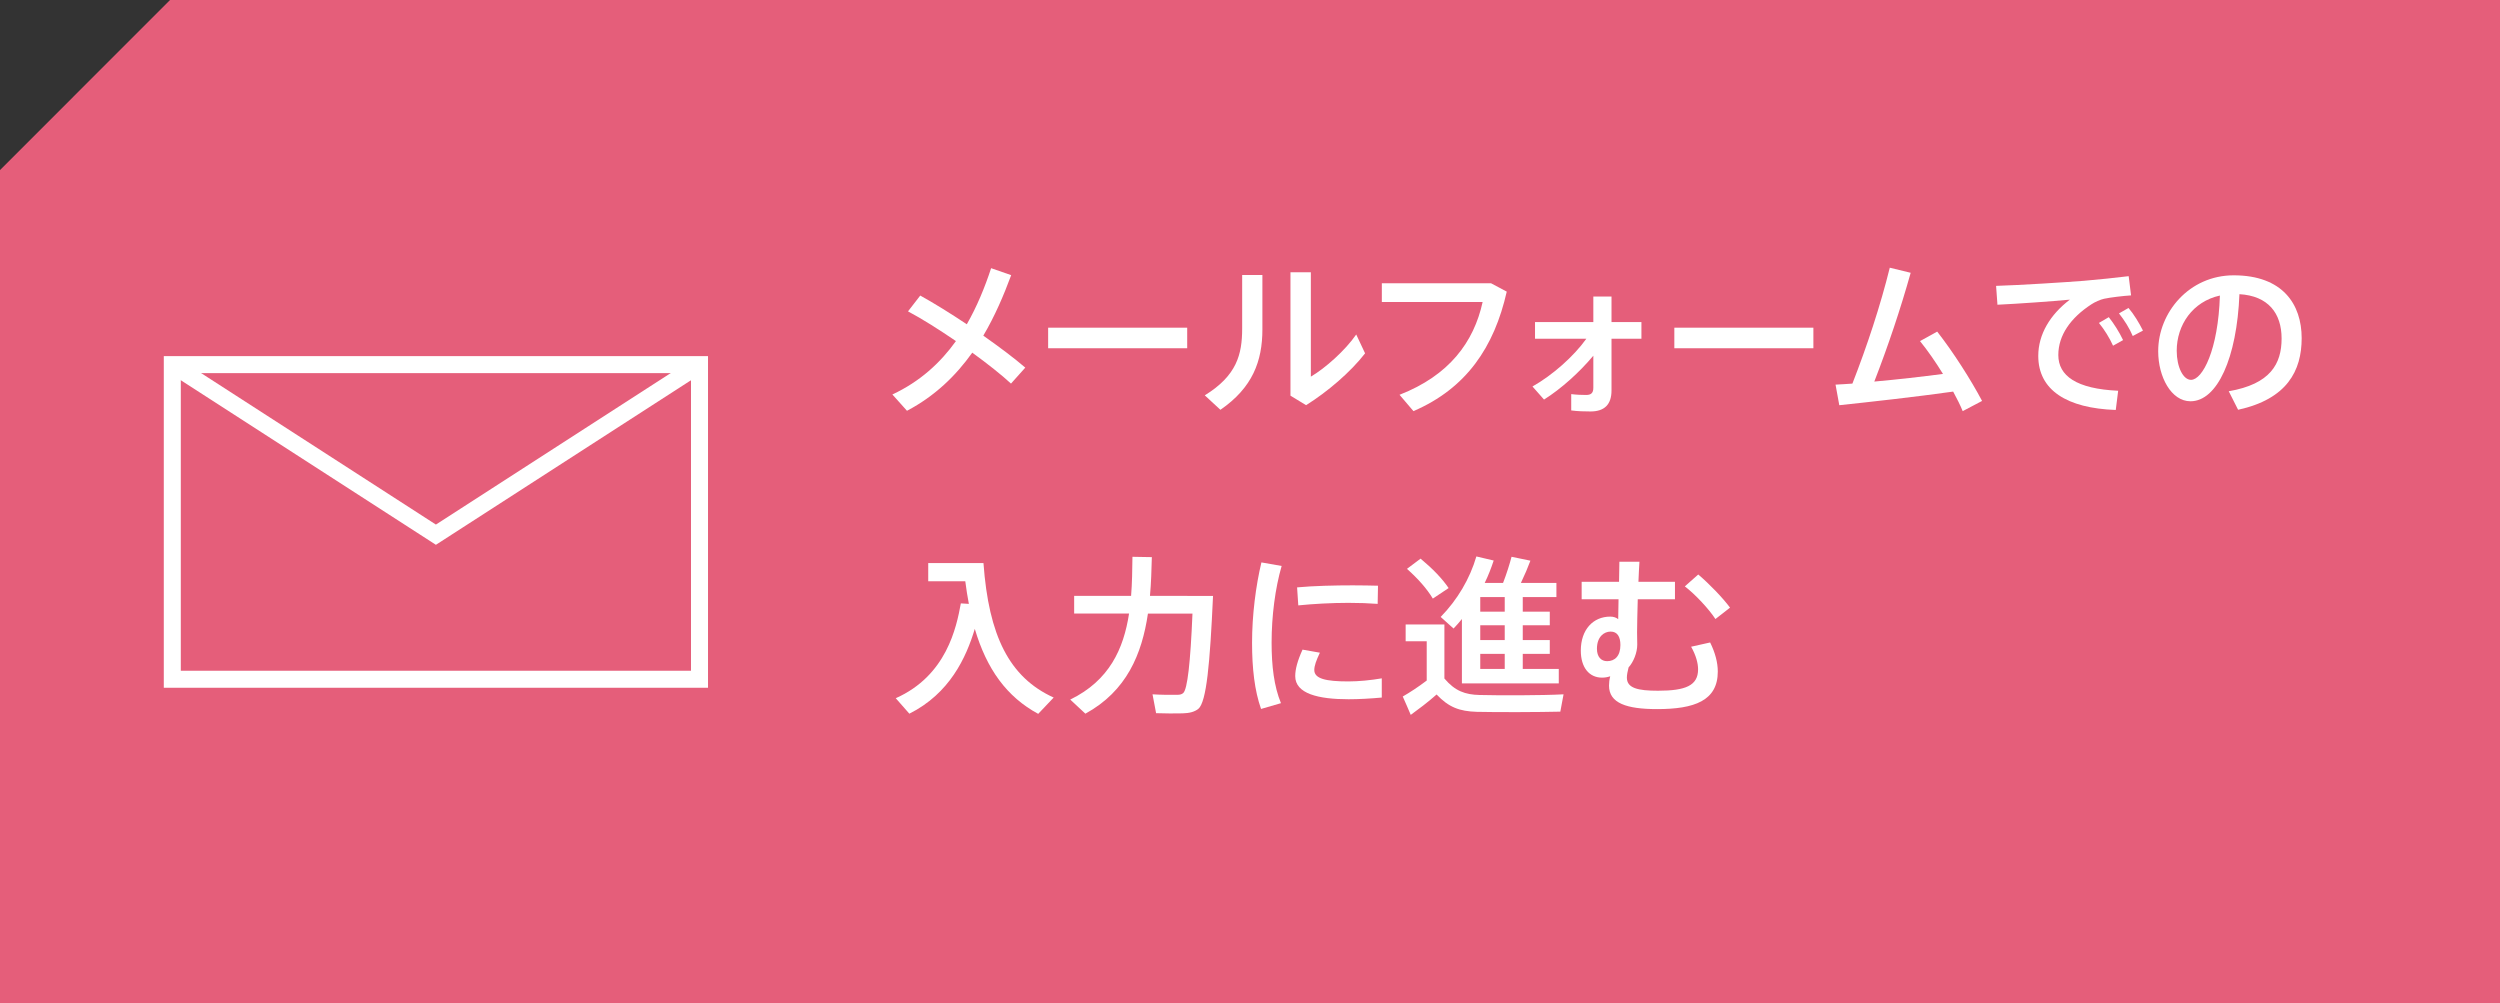 <svg viewBox="0 0 147 59" xmlns="http://www.w3.org/2000/svg"><rect x="0" y="0" width="147" height="59" fill="#333333" stroke="none"/><path d="m10 0h137v59h-10-137v-49z" fill="#e55e7a"/><g fill="#fff"><path d="m56.848 19.068c.6-1.05 1.06-2.17 1.43-3.299l1.18.41c-.44 1.189-.96 2.408-1.64 3.558.939.659 1.819 1.319 2.469 1.879l-.84.939c-.55-.509-1.369-1.159-2.278-1.819-.96 1.35-2.189 2.549-3.838 3.418l-.859-.959c1.629-.76 2.828-1.869 3.737-3.139-.979-.669-1.988-1.309-2.818-1.748l.72-.93c.81.449 1.779 1.049 2.738 1.689z"/><path d="m69.807 19.268v1.209h-8.176v-1.209z"/><path d="m74.229 16.17v3.197c0 1.869-.58 3.429-2.469 4.729l-.919-.85c1.879-1.16 2.198-2.399 2.198-3.928v-3.148h1.189zm2.849-.16v6.137c.85-.5 2.019-1.539 2.668-2.479l.521 1.109c-.87 1.119-2.209 2.258-3.469 3.048l-.919-.56v-7.256h1.199z"/><path d="m87.678 16.659.919.489c-.739 3.269-2.378 5.688-5.486 7.026l-.819-.96c2.918-1.139 4.367-3.088 4.887-5.457h-5.927v-1.099h6.427z"/><path d="m90.79 23.496-.68-.771c1.169-.659 2.418-1.759 3.168-2.808h-3.019v-.98h3.429v-1.499h1.069v1.499h1.759v.98h-1.759v3.037c0 .83-.41 1.24-1.239 1.24-.34 0-.76-.01-1.13-.061v-.959c.31.039.63.05.88.05.289 0 .42-.12.42-.42v-1.889c-.81.97-1.88 1.938-2.898 2.579z"/><path d="m106.627 19.268v1.209h-8.176v-1.209z"/><path d="m108.921 22.556c.859-2.198 1.648-4.587 2.198-6.815l1.229.299c-.6 2.139-1.329 4.309-2.139 6.396 1.339-.119 2.818-.289 4.038-.449-.43-.699-.91-1.389-1.35-1.93l1.01-.559c.939 1.199 1.979 2.828 2.639 4.077l-1.14.6c-.14-.35-.34-.739-.56-1.149-2.209.311-4.888.609-6.696.8l-.22-1.21c.3-.01.629-.039.989-.06z"/><path d="m122.548 16.51c.84-.07 1.879-.181 2.618-.271l.141 1.13c-.46.029-1.229.119-1.59.199-.199.04-.56.2-.749.33-1.21.789-1.939 1.809-1.939 2.979 0 1.219 1.06 1.988 3.519 2.099l-.141 1.13c-2.868-.101-4.557-1.16-4.557-3.179 0-1.269.699-2.429 1.858-3.308-1.049.1-2.998.239-4.258.299l-.08-1.109c1.37-.039 4.178-.219 5.178-.299zm1.449 2.139c.3.379.619.879.84 1.349l-.59.33c-.2-.45-.51-.95-.83-1.339zm1.159-.54c.31.36.62.87.85 1.329l-.6.32c-.19-.45-.49-.93-.81-1.33z"/><path d="m126.902 20.646c0-2.278 1.829-4.457 4.438-4.457 2.878 0 3.998 1.699 3.998 3.697 0 1.92-.86 3.578-3.738 4.209l-.55-1.09c2.448-.42 3.108-1.609 3.108-3.099s-.79-2.509-2.479-2.608c-.15 3.748-1.3 6.297-2.879 6.297-1.129 0-1.898-1.43-1.898-2.939zm1.089-.02c0 .959.38 1.709.84 1.709.68 0 1.6-1.759 1.699-4.957-1.6.35-2.539 1.729-2.539 3.248z"/><path d="m56.969 35.508c-.08-.42-.15-.859-.21-1.328h-2.179v-1.07h3.248c.31 4.268 1.51 6.717 4.128 7.906l-.909.959c-1.85-.999-3.028-2.629-3.729-4.997-.51 1.699-1.479 3.798-3.848 4.987-.25-.29-.5-.57-.8-.91 2.988-1.328 3.568-4.157 3.828-5.576l.47.029z"/><path d="m70.757 35.039h.569c-.18 3.957-.38 6.246-.869 6.646-.22.17-.51.25-.92.26-.359.01-1.109.01-1.559-.01l-.21-1.109c.439.029 1.149.039 1.459.029.149 0 .27-.029.35-.109.24-.221.42-1.75.54-4.668h-2.619c-.35 2.379-1.249 4.558-3.678 5.887l-.89-.83c2.299-1.119 3.139-2.979 3.458-5.057h-3.228v-1.039h3.348c.061-.75.07-1.529.08-2.299l1.14.02c-.021.76-.04 1.52-.11 2.279z"/><path d="m73.621 37.797c0-1.629.22-3.348.55-4.727l1.189.209c-.38 1.32-.59 2.938-.59 4.508 0 1.369.14 2.559.55 3.559l-1.17.34c-.38-1.07-.529-2.389-.529-3.879zm7.626 3.219c-.64.06-1.359.1-1.949.1-1.789 0-3.139-.33-3.139-1.359 0-.399.13-.899.43-1.559l1.02.18c-.22.47-.329.77-.329 1.02 0 .51.68.67 1.998.67.62 0 1.319-.07 1.97-.181v1.13zm-1.64-6.597c.49 0 1.01.011 1.419.021l-.02 1.068c-.5-.039-1.109-.06-1.719-.06-.979 0-2.079.06-2.948.149l-.07-1.059c.959-.09 2.209-.12 3.328-.12h.01z"/><path d="m87.009 40.865c1.1.03 3.668.03 4.928-.039l-.19 1.019c-1.219.03-3.708.04-4.907.011-1.029-.031-1.659-.271-2.368-1.02-.55.489-1.06.859-1.52 1.199-.149-.34-.29-.689-.47-1.08.42-.24.909-.56 1.409-.939v-2.309h-1.239v-.989h2.279v3.179c.629.739 1.219.949 2.078.969zm-3.478-8.016c.72.6 1.269 1.17 1.648 1.729l-.929.62c-.34-.57-.86-1.16-1.52-1.75l.8-.6zm8.125 6.486v.85h-5.696v-3.787c-.15.189-.32.379-.49.559l-.76-.68c.979-.999 1.72-2.248 2.1-3.558l1.019.24c-.149.45-.319.89-.529 1.319h1.079c.21-.54.391-1.119.5-1.539l1.109.229c-.14.38-.34.85-.56 1.31h2.089v.829h-1.979v.86h1.589v.799h-1.589v.869h1.589v.811h-1.589v.889zm-3.178-3.367v-.86h-1.439v.86zm0 1.668v-.869h-1.439v.869zm0 1.699v-.889h-1.439v.889z"/><path d="m95.2 34.209c.01-.43.02-.84.02-1.18h1.18c-.021.291-.04.71-.06 1.18h2.148v1.029h-2.188c-.021.79-.04 1.539-.04 1.939 0 .24.01.439.01.729 0 .47-.22 1.019-.51 1.339-.06.24-.1.43-.1.6 0 .62.649.77 1.829.77 1.618 0 2.358-.299 2.358-1.259 0-.351-.12-.819-.41-1.329l1.119-.25c.301.609.45 1.189.45 1.709 0 1.719-1.379 2.209-3.568 2.209-1.799 0-2.828-.35-2.828-1.379 0-.16.02-.351.07-.551-.15.051-.3.08-.48.08-.759 0-1.249-.6-1.249-1.589 0-1.239.729-1.999 1.729-1.999.189 0 .35.051.47.15 0-.32.01-.73.02-1.17h-2.169v-1.029h2.199zm-.5 2.929c-.37 0-.8.29-.8 1.009 0 .48.25.73.6.73.45 0 .78-.301.78-.949 0-.5-.19-.79-.57-.79zm7.026-1.409-.859.67c-.37-.57-1.17-1.439-1.799-1.92l.789-.699c.66.56 1.439 1.369 1.869 1.949z"/></g><path d="m10.131 21.44h31v18.5h-31z" fill="none" stroke="#fff" stroke-miterlimit="10"/><path d="m10.131 21.44 15.5 10 15.5-10" fill="none" stroke="#fff" stroke-miterlimit="10"/></svg>